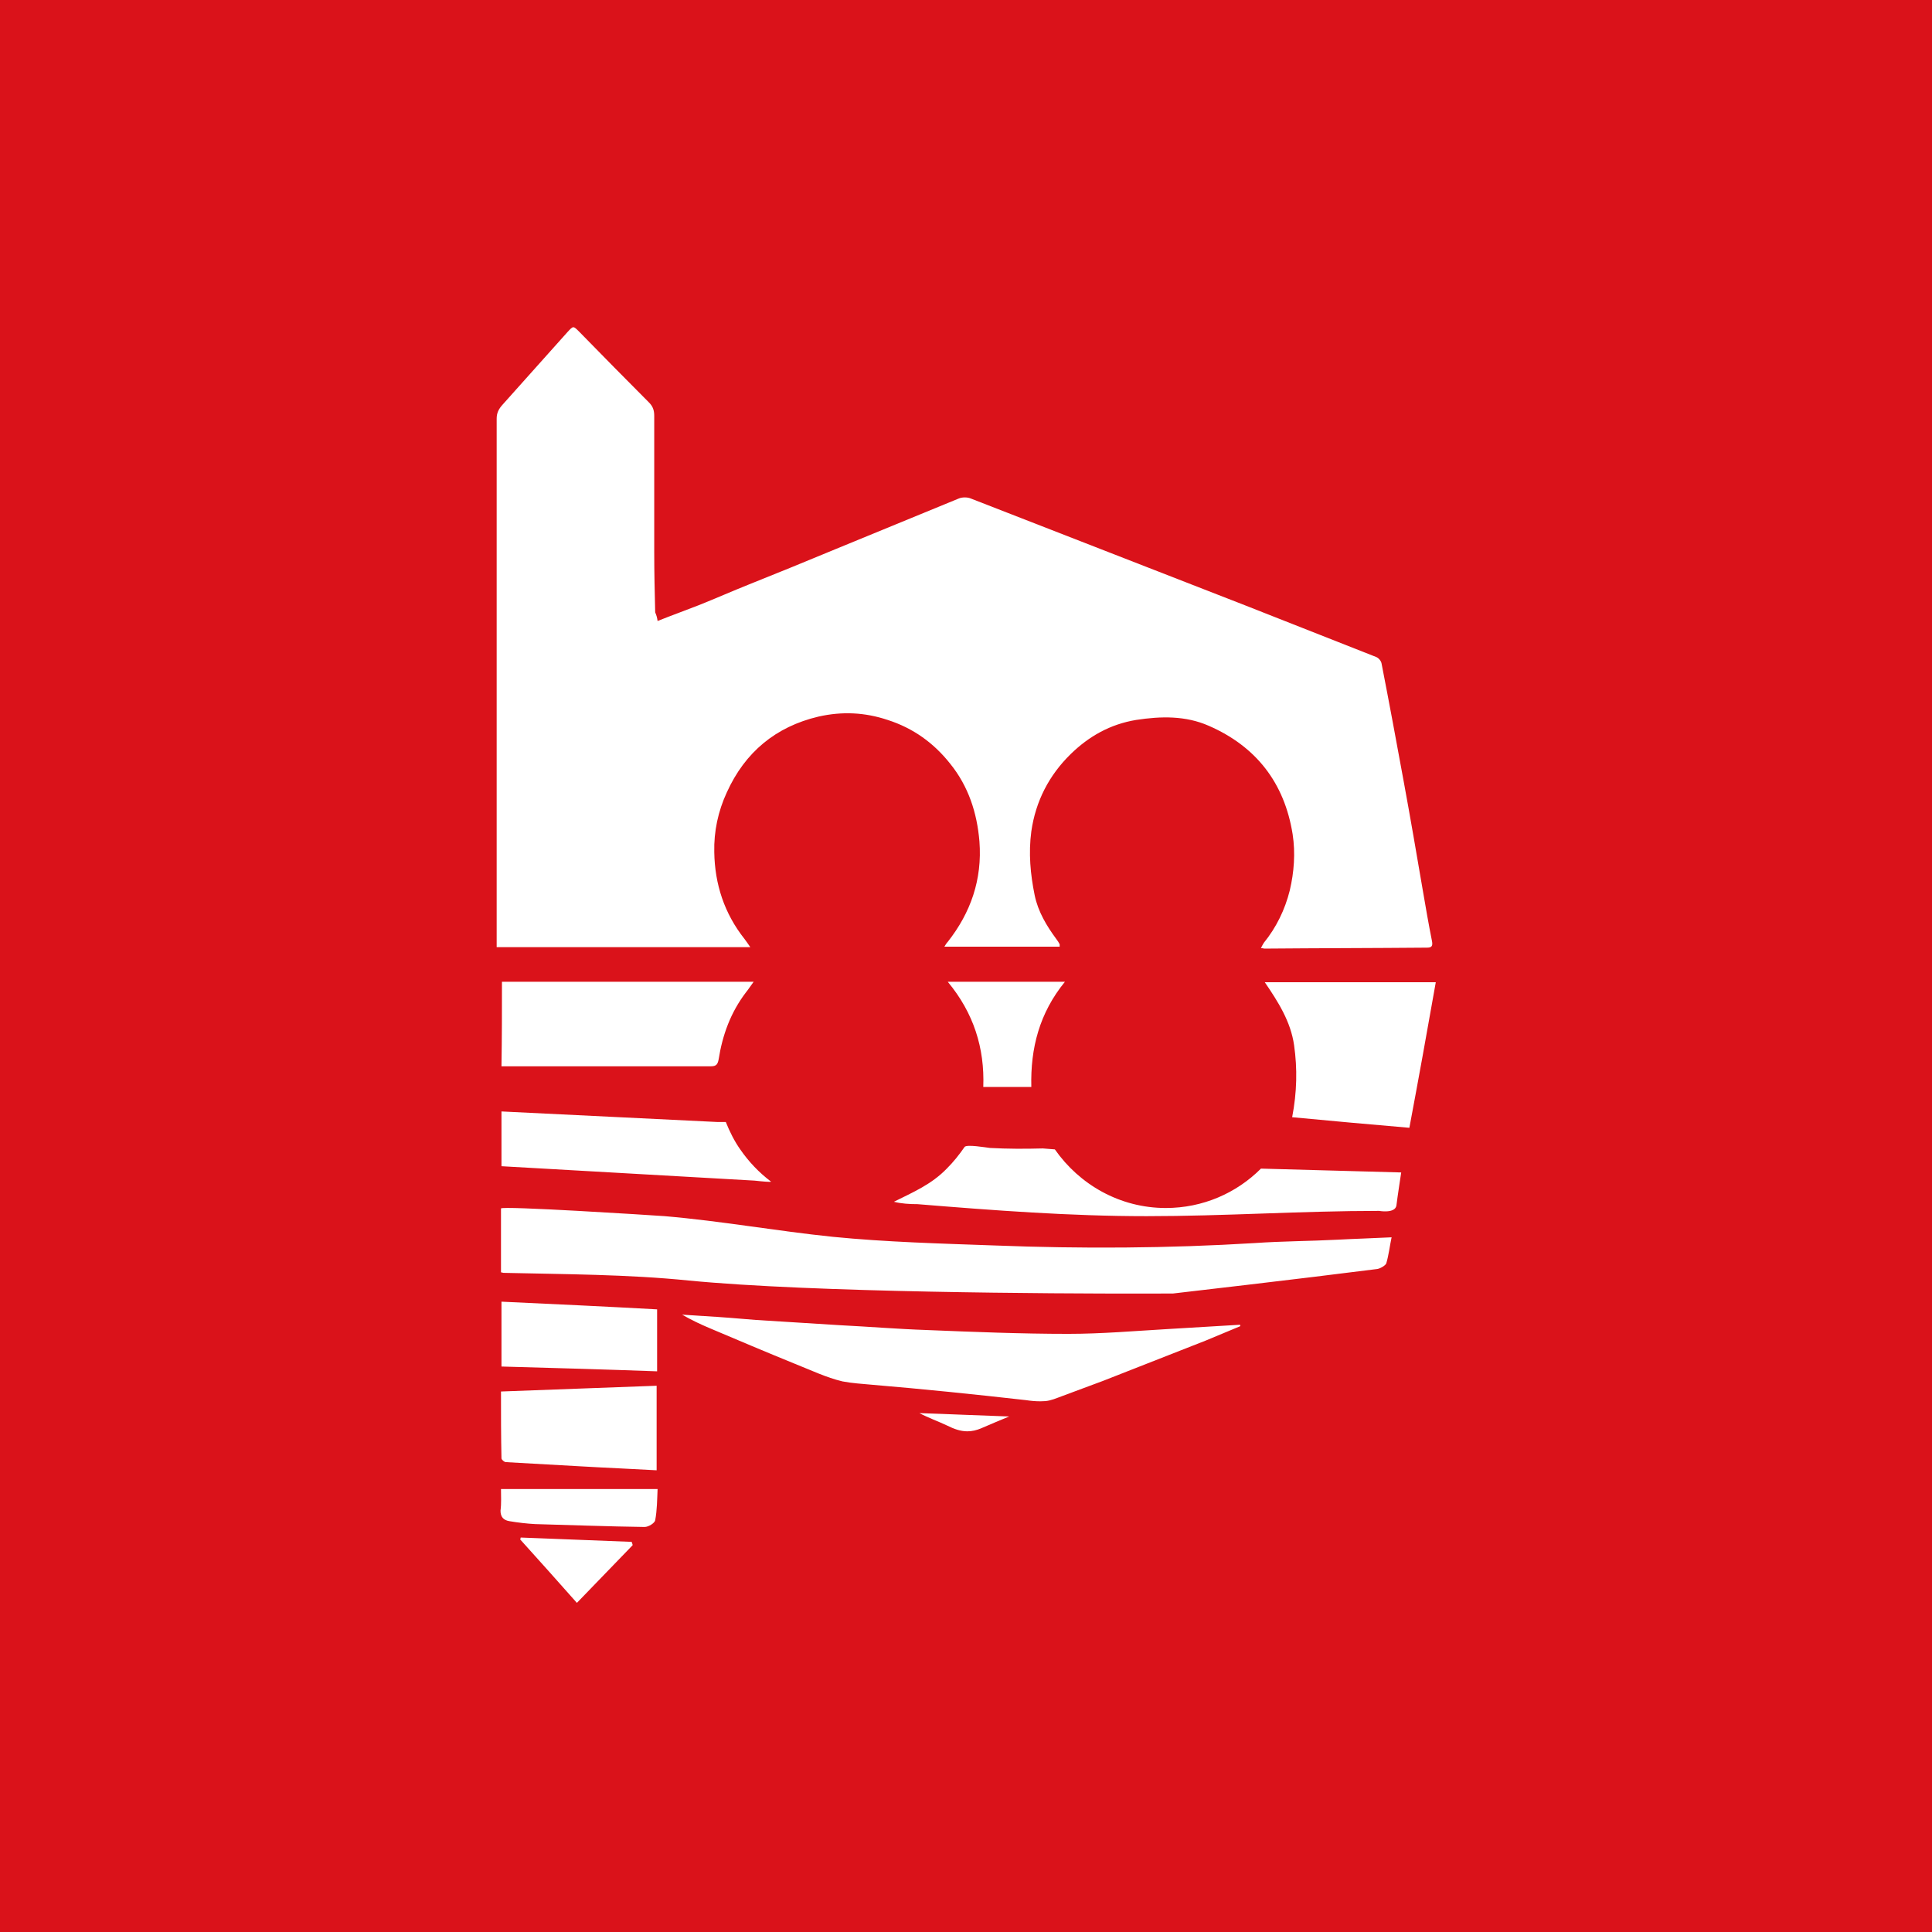 <?xml version="1.0" encoding="UTF-8"?>
<!-- Generated by Pixelmator Pro 3.5.7 -->
<svg xmlns="http://www.w3.org/2000/svg" width="841" height="841" viewBox="0 0 841 841">
  <g id="Radio-Nervin">
    <path id="Fondo" fill="#da121a" fill-rule="evenodd" stroke="none" d="M 0 841 L 841 841 L 841 0 L 0 0 Z"></path>
    <g id="Imagotipo">
      <path id="Trazado" fill="#ffffff" stroke="none" d="M 251.121 697.729 C 242.757 688.319 234.6 679.118 226.445 670.127 C 226.445 669.918 226.654 669.707 226.654 669.289 C 242.755 669.916 258.858 670.545 274.959 671.172 C 275.168 671.799 275.377 672.217 275.377 672.635 C 267.431 680.79 259.485 689.155 251.121 697.729 Z M 280.604 664.689 C 264.712 664.48 248.82 663.854 232.928 663.436 C 229.164 663.226 225.61 662.807 221.846 662.18 C 219.127 661.762 217.873 660.298 217.873 657.58 C 218.291 654.444 218.082 651.306 218.082 648.17 C 240.874 648.17 263.039 648.17 286.25 648.17 C 286.041 652.77 286.042 657.371 285.205 661.762 C 284.996 663.016 282.276 664.689 280.604 664.689 Z M 285.832 640.016 C 274.959 639.388 264.293 638.969 253.629 638.342 C 242.546 637.715 231.256 637.088 220.174 636.461 C 219.547 636.461 218.291 635.414 218.291 634.787 C 218.082 625.168 218.082 615.76 218.082 605.723 C 240.665 604.886 263.04 604.049 285.832 603.213 C 285.832 615.55 285.832 627.678 285.832 640.016 Z M 421.01 623.053 C 418.078 623.033 415.32 622.058 412.34 620.568 C 408.367 618.686 404.186 617.222 400.213 615.131 C 413.177 615.549 426.35 616.177 439.314 616.596 C 435.342 618.269 434.088 618.686 427.396 621.613 C 425.103 622.633 423.015 623.067 421.01 623.053 Z M 452.926 609.986 C 450.828 609.996 448.672 609.8 446.633 609.486 C 424.468 606.977 402.095 604.677 379.721 602.795 C 375.33 602.377 371.147 602.166 366.756 601.33 C 359.646 599.657 352.746 596.312 345.846 593.594 C 333.509 588.575 321.171 583.347 308.834 578.119 C 304.861 576.446 300.887 574.566 296.914 572.266 C 300.051 572.475 303.188 572.683 306.533 572.893 C 314.061 573.311 321.38 573.937 328.908 574.564 C 341.245 575.401 353.374 576.029 365.711 576.865 C 378.257 577.493 390.803 578.539 403.35 578.957 C 423.842 579.793 444.543 580.629 465.035 580.629 C 479.463 580.629 493.892 579.376 508.32 578.539 C 518.775 577.912 529.439 577.284 539.895 576.656 C 539.685 576.656 539.895 576.865 539.895 577.283 C 534.876 579.374 529.856 581.466 524.838 583.557 C 509.992 589.412 494.936 595.266 480.09 601.121 C 474.026 603.421 468.171 605.512 462.107 607.812 C 459.807 608.649 457.507 609.695 454.998 609.904 C 454.318 609.957 453.625 609.983 452.926 609.986 Z M 286.041 596.939 C 263.249 596.103 240.874 595.475 218.291 594.848 C 218.291 585.02 218.291 576.029 218.291 566.619 C 240.874 567.665 263.458 568.71 286.041 569.965 C 286.041 579.165 286.041 587.53 286.041 596.939 Z M 496.885 563.1 C 459.313 563.122 354.039 562.685 299.842 557.418 C 273.077 554.7 245.892 554.7 219.127 554.072 C 218.918 554.072 218.5 553.863 218.082 553.863 C 218.082 544.454 218.082 535.253 218.082 526.053 C 218.082 524.798 283.741 528.98 289.387 529.398 C 313.852 531.489 338.109 535.881 362.574 538.391 C 385.785 540.691 409.621 541.318 433.041 542.154 C 470.68 543.618 508.529 543.408 546.168 541.107 C 558.087 540.271 570.214 540.272 582.133 539.645 C 589.87 539.226 597.607 539.018 605.762 538.6 C 604.925 542.573 604.508 546.336 603.463 549.891 C 603.254 550.727 600.952 552.191 599.488 552.4 C 566.868 556.582 510.619 563.064 510.619 563.064 C 510.619 563.064 505.555 563.095 496.885 563.1 Z M 499.119 529.398 C 465.662 529.398 432.623 526.888 399.375 524.17 C 396.029 524.17 392.265 523.961 389.129 523.125 C 397.493 518.943 405.44 515.598 412.131 508.697 C 415.058 505.77 417.567 502.633 419.867 499.287 C 420.704 498.032 429.069 499.496 430.951 499.705 C 438.688 500.123 446.216 500.123 453.953 499.914 L 459.18 500.332 C 469.844 515.597 487.408 525.844 507.482 525.844 C 523.584 525.844 538.222 519.362 548.887 508.697 L 609.945 510.369 C 609.945 510.369 608.272 521.244 607.854 524.799 C 607.226 528.354 600.326 527.098 600.326 527.098 C 566.66 527.098 532.994 529.398 499.119 529.398 Z M 335.02 514.459 C 333.32 514.476 328.49 513.924 328.49 513.924 L 218.291 507.652 L 218.291 483.814 L 312.389 488.414 L 315.943 488.414 C 317.616 492.596 319.708 496.777 322.217 500.332 C 325.981 505.769 330.372 510.371 335.6 514.344 C 335.639 514.422 335.412 514.455 335.02 514.459 Z M 613.5 490.924 C 596.563 489.46 579.834 487.995 562.479 486.322 C 564.57 475.449 564.778 465.203 563.314 454.957 C 561.851 444.711 556.413 436.138 550.559 427.564 C 575.442 427.564 599.908 427.564 625 427.564 C 621.236 448.893 617.473 469.804 613.5 490.924 Z M 428.023 473.148 C 428.651 456.211 423.84 440.947 412.549 427.355 C 429.904 427.355 446.215 427.355 463.57 427.355 C 452.488 440.947 448.515 456.211 448.934 473.148 C 442.033 473.148 435.133 473.148 428.023 473.148 Z M 218.291 464.158 C 218.5 451.821 218.5 439.693 218.5 427.355 C 254.884 427.355 291.268 427.355 328.07 427.355 C 326.816 429.028 325.77 430.7 324.725 431.955 C 318.033 440.737 314.479 450.566 312.807 461.23 C 312.388 463.322 311.761 464.158 309.461 464.158 C 279.977 464.158 250.284 464.158 220.801 464.158 C 220.173 464.158 219.337 464.158 218.291 464.158 Z M 550.35 412.928 C 550.141 412.928 549.723 412.719 548.887 412.719 C 549.305 411.882 549.722 411.045 550.141 410.418 C 555.577 403.727 559.341 395.989 561.432 387.625 C 563.314 379.679 563.942 371.315 562.688 363.16 C 559.133 340.786 546.795 324.894 526.094 315.902 C 516.057 311.511 505.391 311.72 494.518 313.393 C 483.226 315.274 474.026 320.503 466.08 328.24 C 456.67 337.441 450.816 348.733 448.934 361.906 C 447.679 371.316 448.515 380.516 450.396 389.717 C 451.86 396.826 455.625 403.098 459.807 408.744 C 460.434 409.581 460.853 410.208 461.271 411.045 C 461.271 411.254 461.271 411.462 461.271 412.09 C 444.543 412.09 428.023 412.09 411.086 412.09 C 411.504 411.462 411.922 410.627 412.549 410 C 422.586 397.245 427.604 382.816 426.35 366.297 C 425.304 353.751 421.542 342.25 413.596 332.422 C 406.486 323.43 397.495 316.947 386.412 313.393 C 376.375 310.047 366.547 309.63 356.301 311.93 C 337.691 316.321 324.307 327.404 316.361 344.969 C 312.597 353.124 310.715 361.905 310.924 370.896 C 311.133 384.906 315.315 397.662 324.098 408.744 C 324.934 409.79 325.562 410.837 326.607 412.301 C 289.596 412.301 253.001 412.301 216.199 412.301 C 216.199 410.628 216.199 409.163 216.199 407.908 C 216.199 332.631 216.199 257.562 216.199 182.285 C 216.199 179.776 217.036 178.103 218.709 176.221 C 228.119 165.766 237.528 155.102 246.938 144.646 C 249.656 141.719 249.448 141.719 252.375 144.646 C 262.412 154.893 272.449 165.139 282.486 175.176 C 284.159 176.849 284.787 178.52 284.787 181.029 C 284.787 200.894 284.787 220.551 284.787 240.416 C 284.787 249.198 284.996 257.981 285.205 266.555 C 285.832 268.018 286.041 268.855 286.25 270.318 C 292.523 267.809 298.378 265.718 304.232 263.418 C 311.551 260.491 318.662 257.353 325.98 254.426 C 338.527 249.407 350.864 244.388 363.41 239.16 C 381.393 231.842 399.377 224.315 417.359 216.996 C 418.823 216.369 421.122 216.369 422.586 216.996 C 442.451 224.733 462.317 232.47 482.182 240.207 C 502.046 247.944 521.911 255.681 541.775 263.418 C 560.804 270.946 580.042 278.472 599.07 286 C 600.116 286.418 601.162 287.673 601.371 288.719 C 604.717 305.865 607.854 322.803 610.99 339.949 C 613.918 355.841 616.635 371.733 619.354 387.625 C 620.608 394.944 621.864 402.263 623.328 409.582 C 623.746 411.673 623.327 412.51 621.236 412.51 C 597.608 412.719 573.978 412.719 550.35 412.928 Z"></path>
    </g>
  </g>
</svg>
